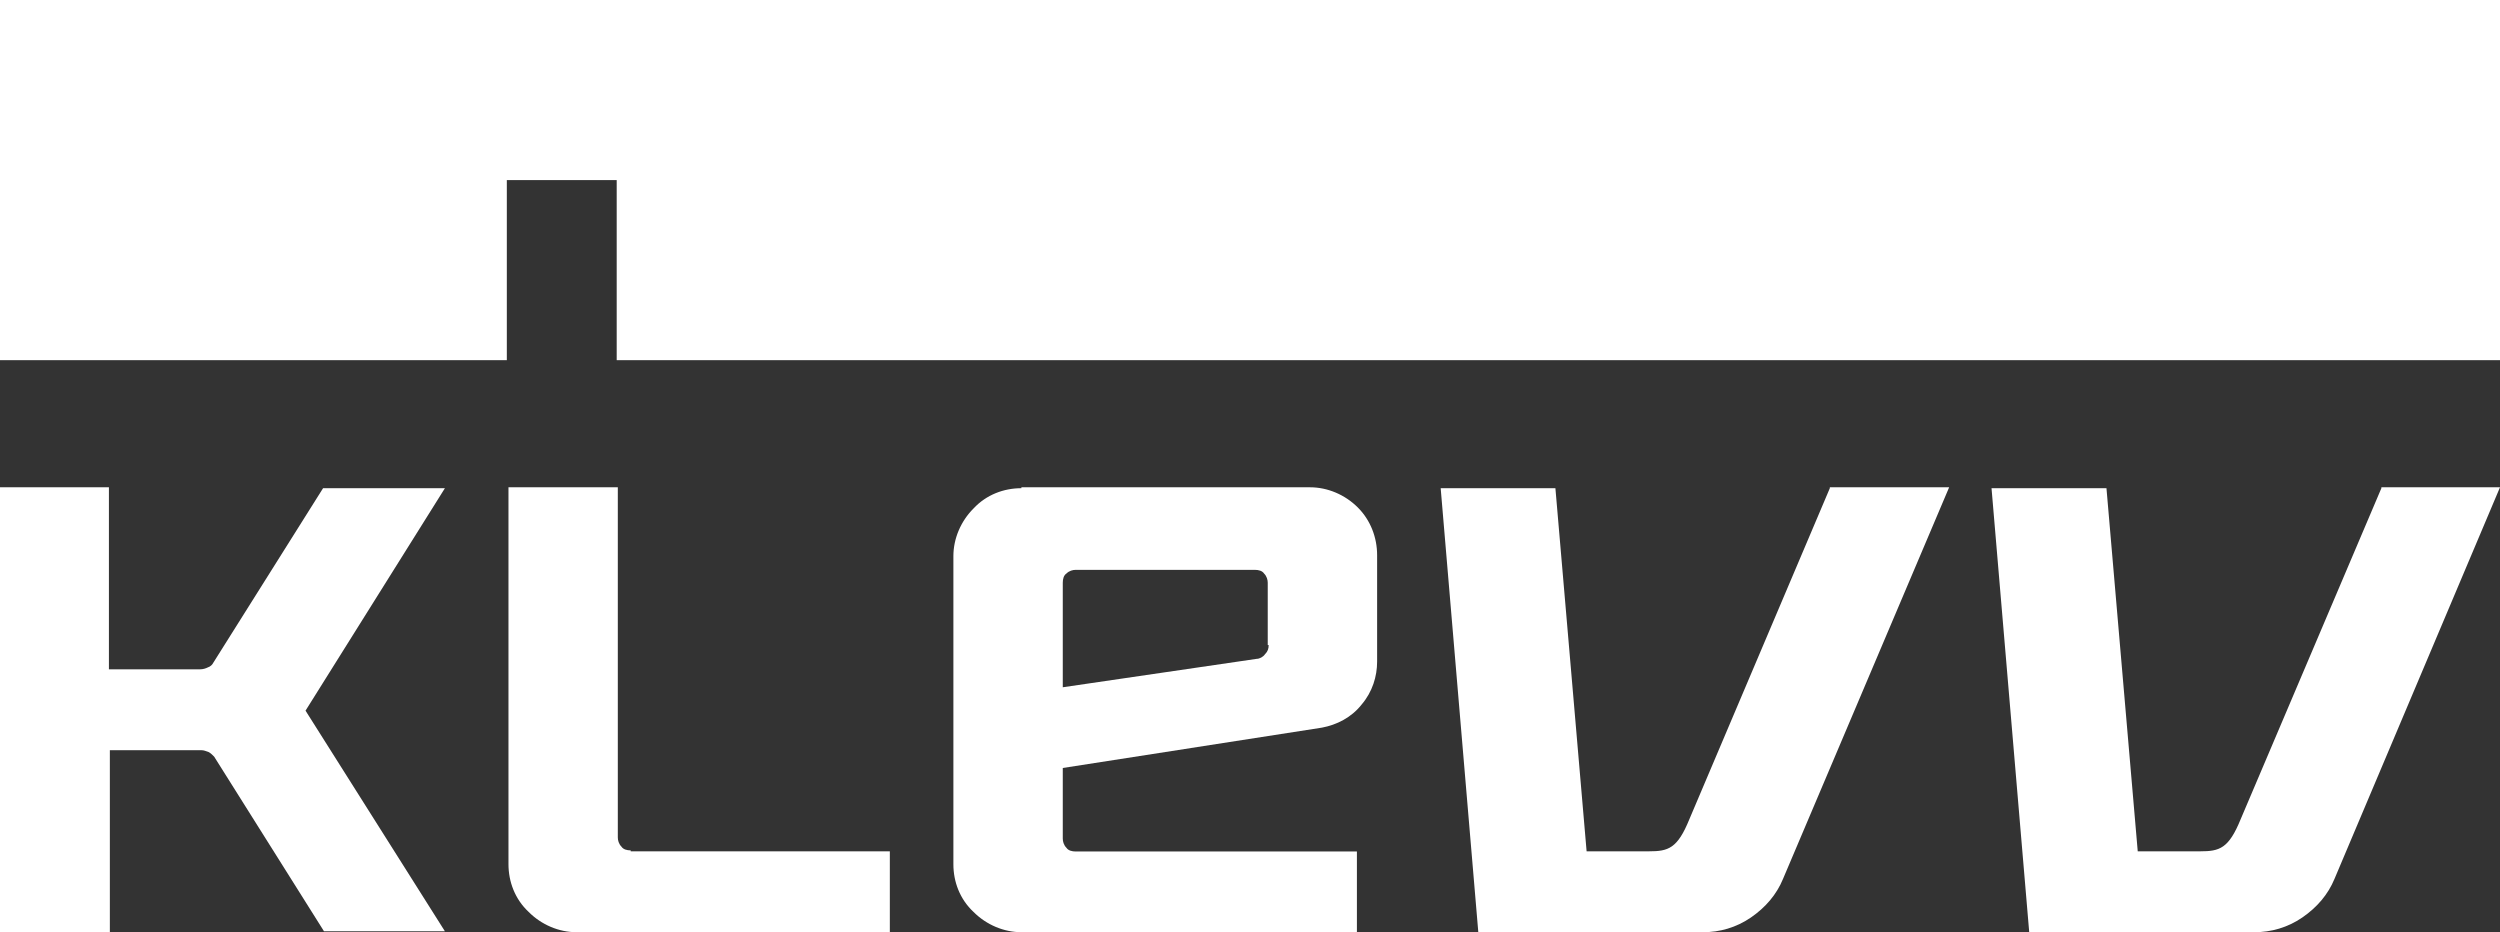<?xml version="1.0" encoding="UTF-8"?>
<svg width="118px" height="44px" viewBox="0 0 118 44" version="1.1" xmlns="http://www.w3.org/2000/svg" xmlns:xlink="http://www.w3.org/1999/xlink">
    <rect x="0" y="0" width="118" height="44" fill="#333333" stroke="none"/>
    <title>KLEVV-White</title>
    <g id="Page-1" stroke="none" stroke-width="1" fill="none" fill-rule="evenodd">
        <g id="Team" transform="translate(-1172, -3232)" fill="#FFFFFF" fill-rule="nonzero">
            <g id="Group-3" transform="translate(0, 3096)">
                <g id="KLEVV-White" transform="translate(1172, 136)">
                    <path d="M29.769,40.138 C29.595,40.138 29.422,40.095 29.335,39.965 C29.205,39.835 29.161,39.661 29.161,39.531 L29.161,23 L24,23 L24,40.789 C24,41.614 24.304,42.438 24.954,43.045 C25.561,43.653 26.386,44 27.21,44 L42,44 L42,40.182 L29.769,40.182 L29.769,40.138 Z" id="XMLID_156_"></path>
                    <path d="M48.21,23.043 C47.386,23.043 46.562,23.346 45.954,23.996 C45.347,24.602 45,25.425 45,26.247 L45,40.796 C45,41.619 45.304,42.441 45.954,43.047 C46.562,43.654 47.386,44 48.21,44 L64.046,44 L64.046,40.19 L50.77,40.19 C50.597,40.19 50.423,40.146 50.336,40.016 C50.206,39.887 50.163,39.713 50.163,39.584 L50.163,36.249 L62.397,34.344 C63.091,34.214 63.785,33.868 64.262,33.262 C64.783,32.656 65,31.92 65,31.227 L65,26.204 C65,25.381 64.696,24.559 64.089,23.953 C63.482,23.346 62.657,23 61.833,23 L48.21,23 L48.21,23.043 Z M59.881,30.447 C59.881,30.621 59.837,30.751 59.707,30.88 C59.62,31.01 59.447,31.097 59.317,31.097 L50.163,32.439 L50.163,27.503 C50.163,27.33 50.206,27.157 50.336,27.07 C50.466,26.94 50.64,26.897 50.77,26.897 L59.23,26.897 C59.403,26.897 59.577,26.94 59.664,27.07 C59.794,27.2 59.837,27.373 59.837,27.503 L59.837,30.447 L59.881,30.447 Z" id="XMLID_153_"></path>
                    <path d="M86.368,23.043 L79.74,38.663 C79.177,40.052 78.744,40.182 77.834,40.182 L74.888,40.182 L73.415,23.043 L68,23.043 L69.776,44 L80.39,44 C81.17,44 81.949,43.783 82.643,43.306 C83.336,42.829 83.856,42.221 84.159,41.483 L92,23 L86.368,23 L86.368,23.043 Z" id="XMLID_152_"></path>
                    <path d="M112.401,23.043 L105.761,38.663 C105.197,40.052 104.763,40.182 103.852,40.182 L100.901,40.182 L99.425,23.043 L94,23.043 L95.779,44 L106.412,44 C107.193,44 107.975,43.783 108.669,43.306 C109.363,42.829 109.884,42.221 110.188,41.483 L118,23 L112.401,23 L112.401,23.043 Z" id="XMLID_151_"></path>
                    <polygon id="XMLID_150_" points="0 0 0 17 23.922 17 23.922 8.5 29.108 8.5 29.108 17 118 17 118 0"></polygon>
                    <path d="M14.421,33.543 L14.421,33.543 L21,23.043 L15.249,23.043 L10.064,31.287 C10.021,31.374 9.934,31.461 9.803,31.504 C9.716,31.548 9.585,31.591 9.454,31.591 L5.141,31.591 L5.141,23 L0,23 L0,44 L5.185,44 L5.185,35.409 L9.498,35.409 C9.629,35.409 9.716,35.452 9.846,35.496 C9.934,35.539 10.021,35.626 10.108,35.713 L15.293,43.957 L21,43.957 L14.421,33.543 Z" id="XMLID_149_"></path>
                </g>
            </g>
        </g>
    </g>
</svg>